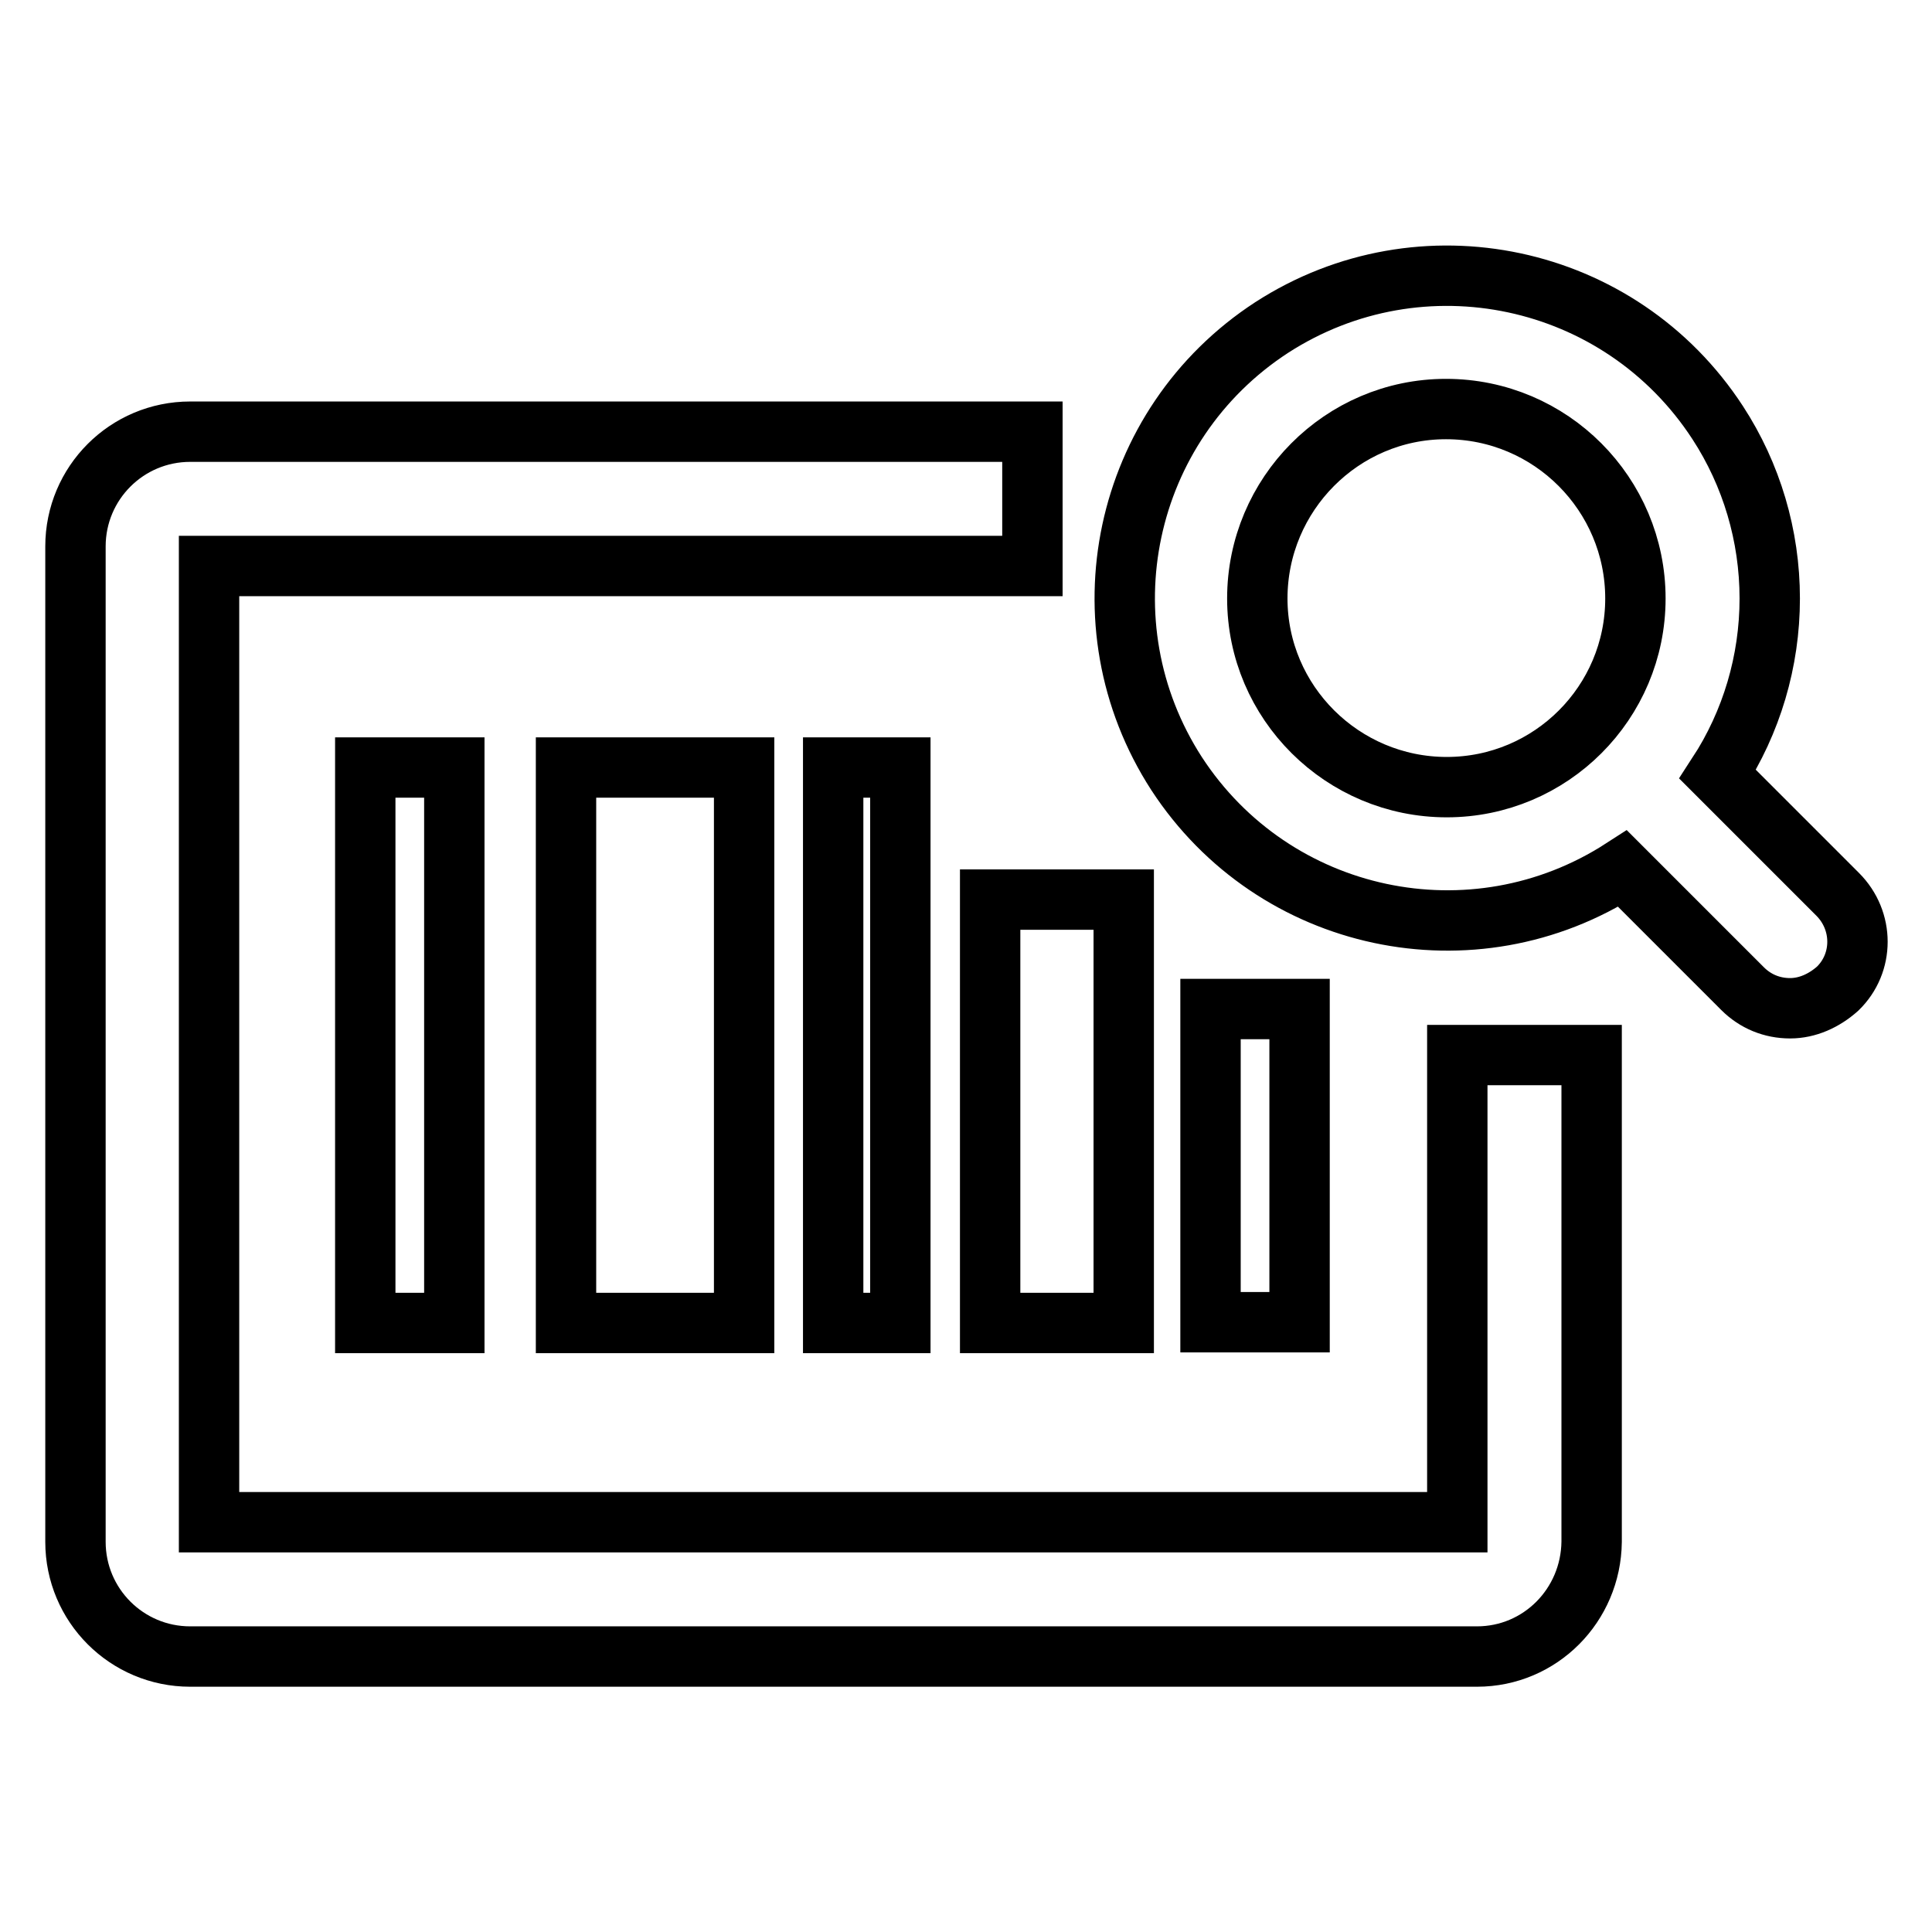 <?xml version="1.0" encoding="utf-8"?>
<!-- Svg Vector Icons : http://www.onlinewebfonts.com/icon -->
<!DOCTYPE svg PUBLIC "-//W3C//DTD SVG 1.1//EN" "http://www.w3.org/Graphics/SVG/1.1/DTD/svg11.dtd">
<svg version="1.1" xmlns="http://www.w3.org/2000/svg" xmlns:xlink="http://www.w3.org/1999/xlink" x="0px" y="0px" viewBox="0 0 256 256" enable-background="new 0 0 256 256" xml:space="preserve">
<g> <path stroke-width="8" fill-opacity="0" stroke="#000000"  d="M237.2,133.6c-2.4,0-4.6-0.9-6.3-2.6L215,115.1c-19.8,12.8-46.2,7.2-59.1-12.6 c-12.8-19.8-7.2-46.2,12.6-59.1c19.8-12.8,46.2-7.2,59.1,12.6c4.5,6.9,6.9,15,6.9,23.3c0,8.3-2.4,16.4-6.9,23.3l15.9,15.9 c3.5,3.5,3.5,9.1,0,12.5C241.7,132.6,239.5,133.6,237.2,133.6z M191.6,54.2c-13.8,0-25,11.3-25,25.1c0,13.8,11.3,25,25.1,25 c13.8,0,25-11.2,25-25C216.7,65.5,205.5,54.2,191.6,54.2z M98.6,101.7v73.6H75v-73.6H98.6z M148.9,119.2v56.1h-17.7v-56.1H148.9z  M172.2,133.7v41.5h-11.8v-41.5H172.2z M193.1,139.8v61.9H27.7V75h109.1V57.2H25.2C16.8,57.2,10,64,10,72.4v131.9 c0,8.4,6.8,15.2,15.2,15.2h170.5c8.4,0,15.1-6.8,15.2-15.2v-64.5H193.1z M60.2,101.7v73.6H48.4v-73.6H60.2z M119.3,101.7v73.6h-8.9 v-73.6H119.3L119.3,101.7z"/></g>
</svg>